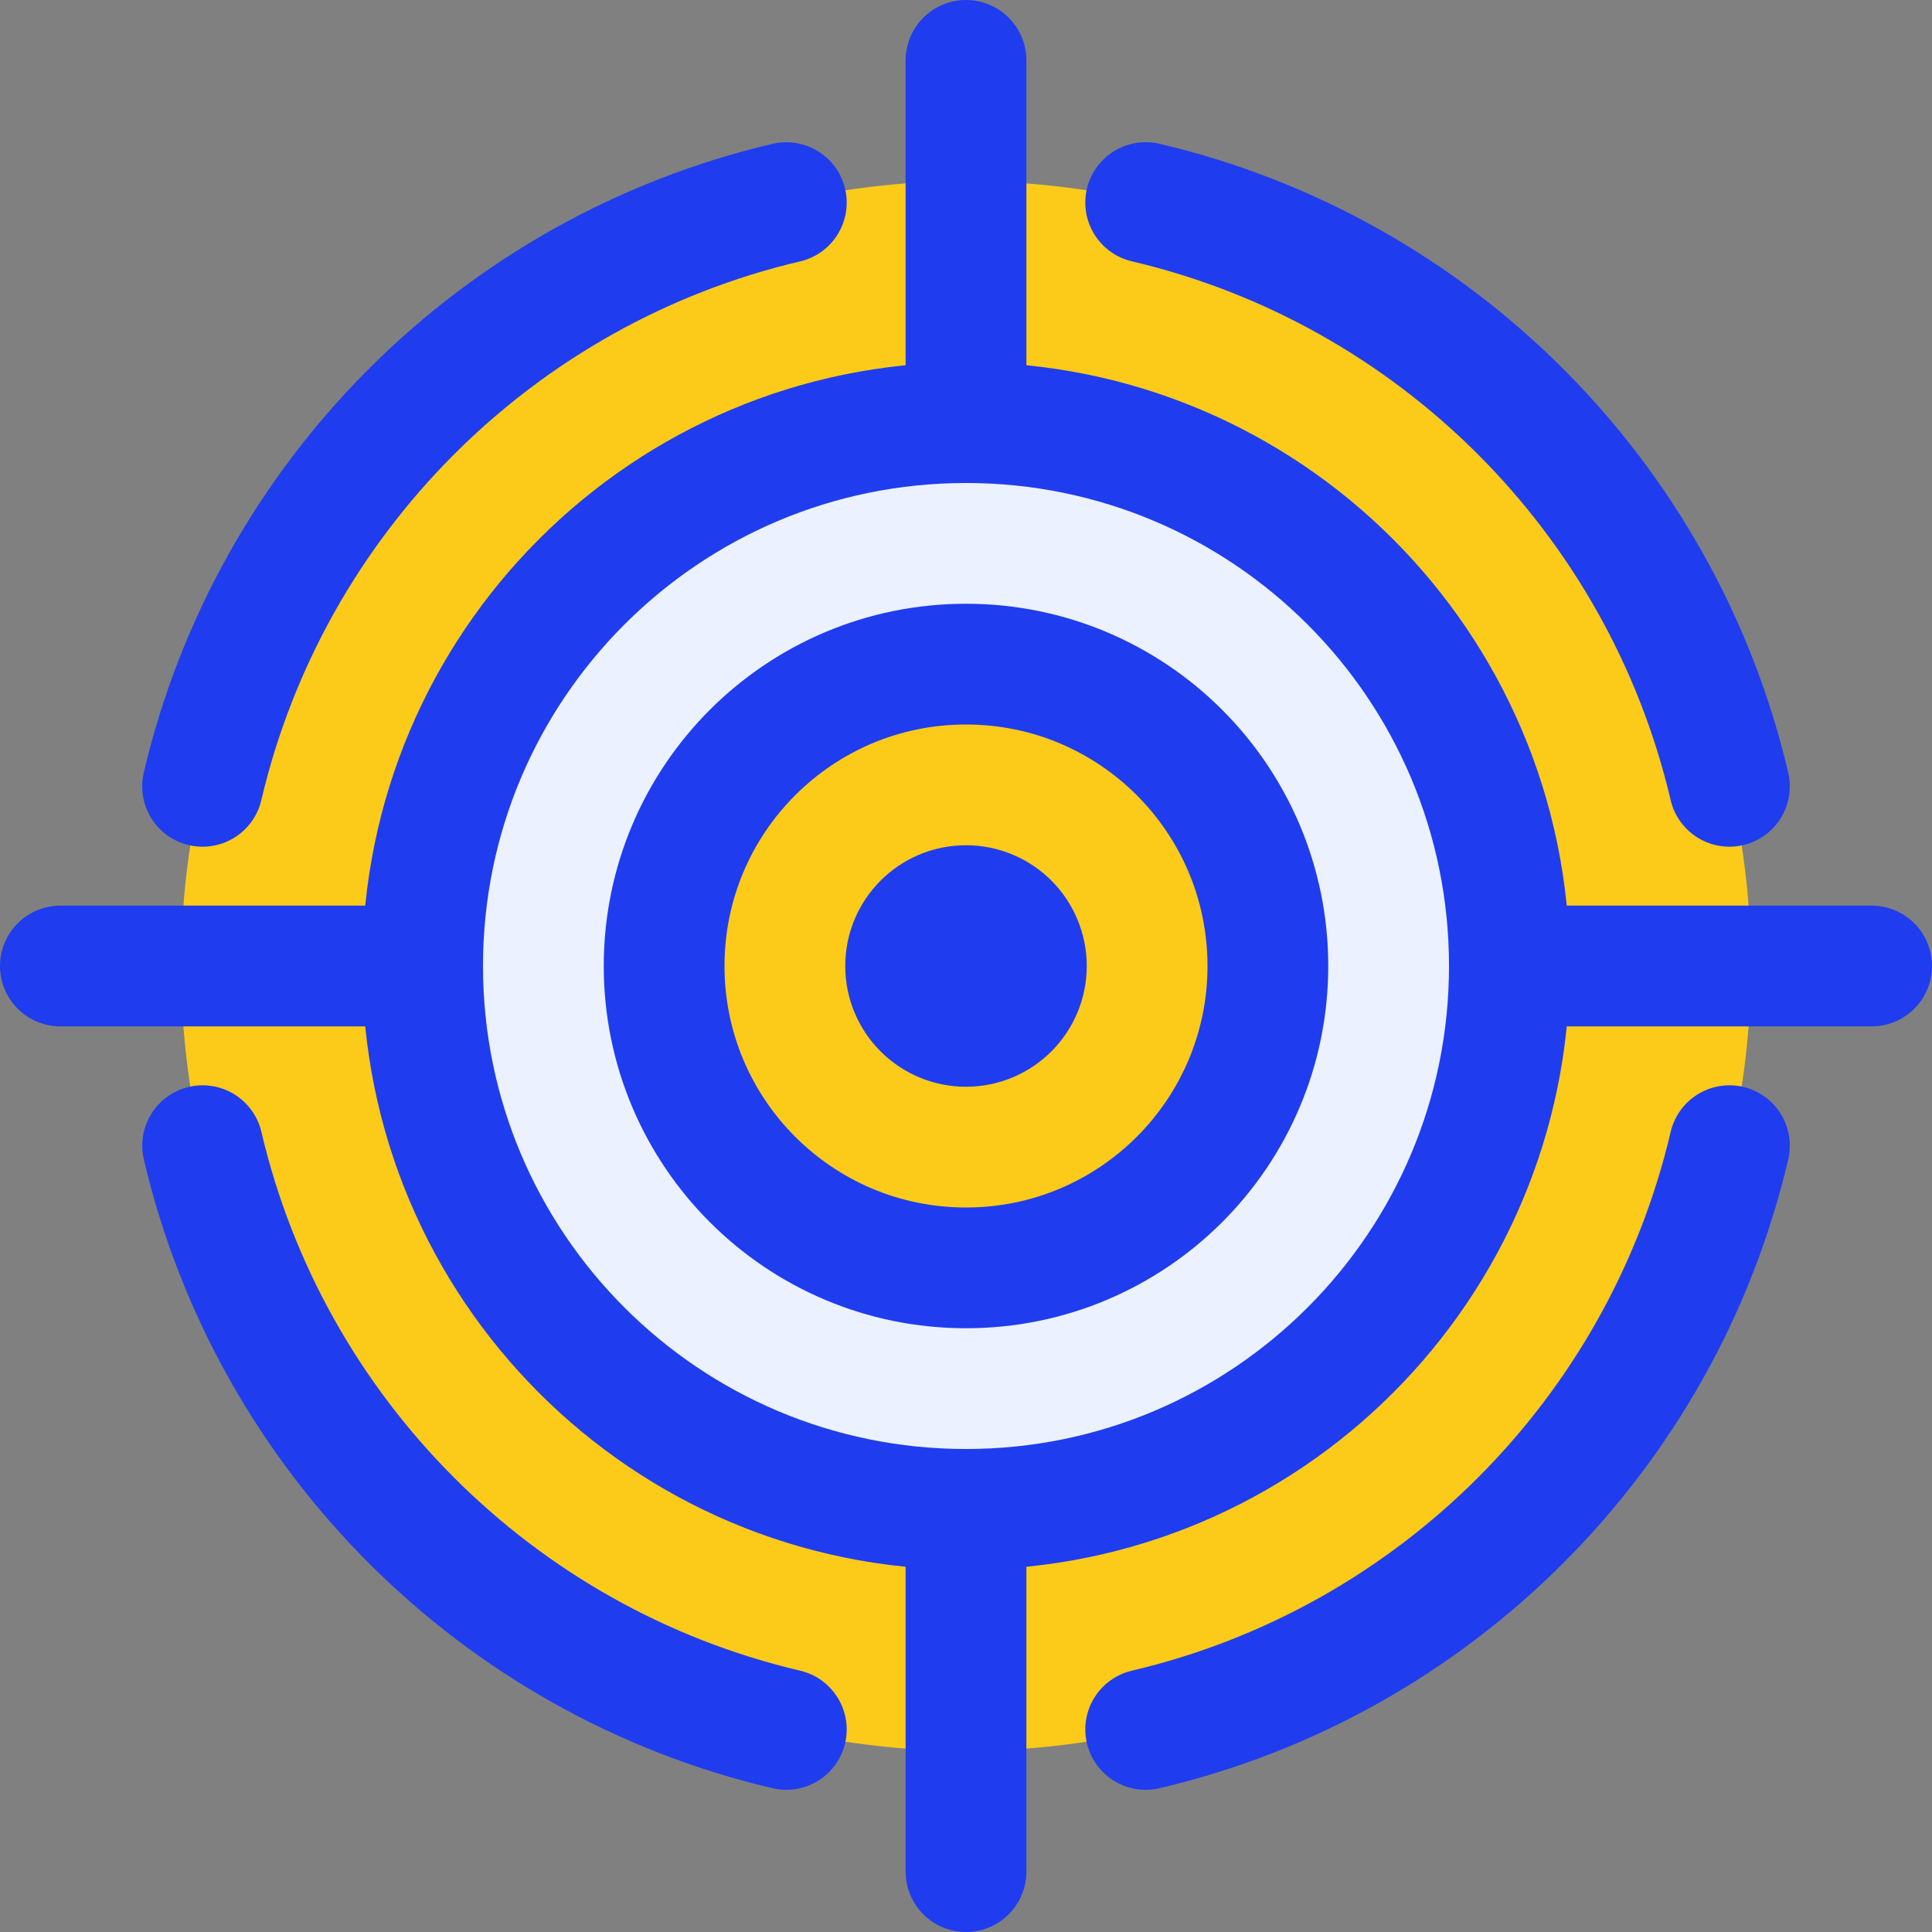 <svg width="32" height="32" viewBox="0 0 32 32" fill="none" xmlns="http://www.w3.org/2000/svg">
<rect x="0" y="0" width="32" height="32" fill="#808080" stroke="none"/>
<g clip-path="url(#clip0_1760_3566)">
<path d="M16 29C23.18 29 29 23.18 29 16C29 8.82 23.18 3 16 3C8.82 3 3 8.82 3 16C3 23.18 8.82 29 16 29Z" fill="#FCCB19"/>
<path d="M16 25C20.971 25 25 20.971 25 16C25 11.029 20.971 7 16 7C11.029 7 7 11.029 7 16C7 20.971 11.029 25 16 25Z" fill="#EBF1FE"/>
<path d="M16 21C18.761 21 21 18.761 21 16C21 13.239 18.761 11 16 11C13.239 11 11 13.239 11 16C11 18.761 13.239 21 16 21Z" fill="#FCCB19"/>
<path d="M16 17C16.552 17 17 16.552 17 16C17 15.448 16.552 15 16 15C15.448 15 15 15.448 15 16C15 16.552 15.448 17 16 17Z" fill="#FFE6EA"/>
<path d="M25 16C25 11.029 20.971 7 16 7M25 16C25 20.971 20.971 25 16 25M25 16H31M16 7C11.029 7 7 11.029 7 16M16 7V1M7 16C7 20.971 11.029 25 16 25M7 16H1M16 25V31M13.024 3.356C8.238 4.479 4.478 8.239 3.355 13.024M3.356 18.976C4.479 23.762 8.239 27.522 13.024 28.645M18.976 28.645C23.762 27.521 27.522 23.762 28.645 18.976M28.645 13.024C27.521 8.238 23.762 4.478 18.976 3.355M21 16C21 13.238 18.762 11 16 11C13.238 11 11 13.238 11 16C11 18.762 13.238 21 16 21C18.762 21 21 18.762 21 16ZM17 16C17 15.447 16.553 15 16 15C15.447 15 15 15.447 15 16C15 16.553 15.447 17 16 17C16.553 17 17 16.553 17 16Z" stroke="#1F3DEE" stroke-width="2" stroke-linecap="round" stroke-linejoin="round"/>
</g>
<defs>
<clipPath id="clip0_1760_3566">
<rect width="32" height="32" fill="white"/>
</clipPath>
</defs>
</svg>
